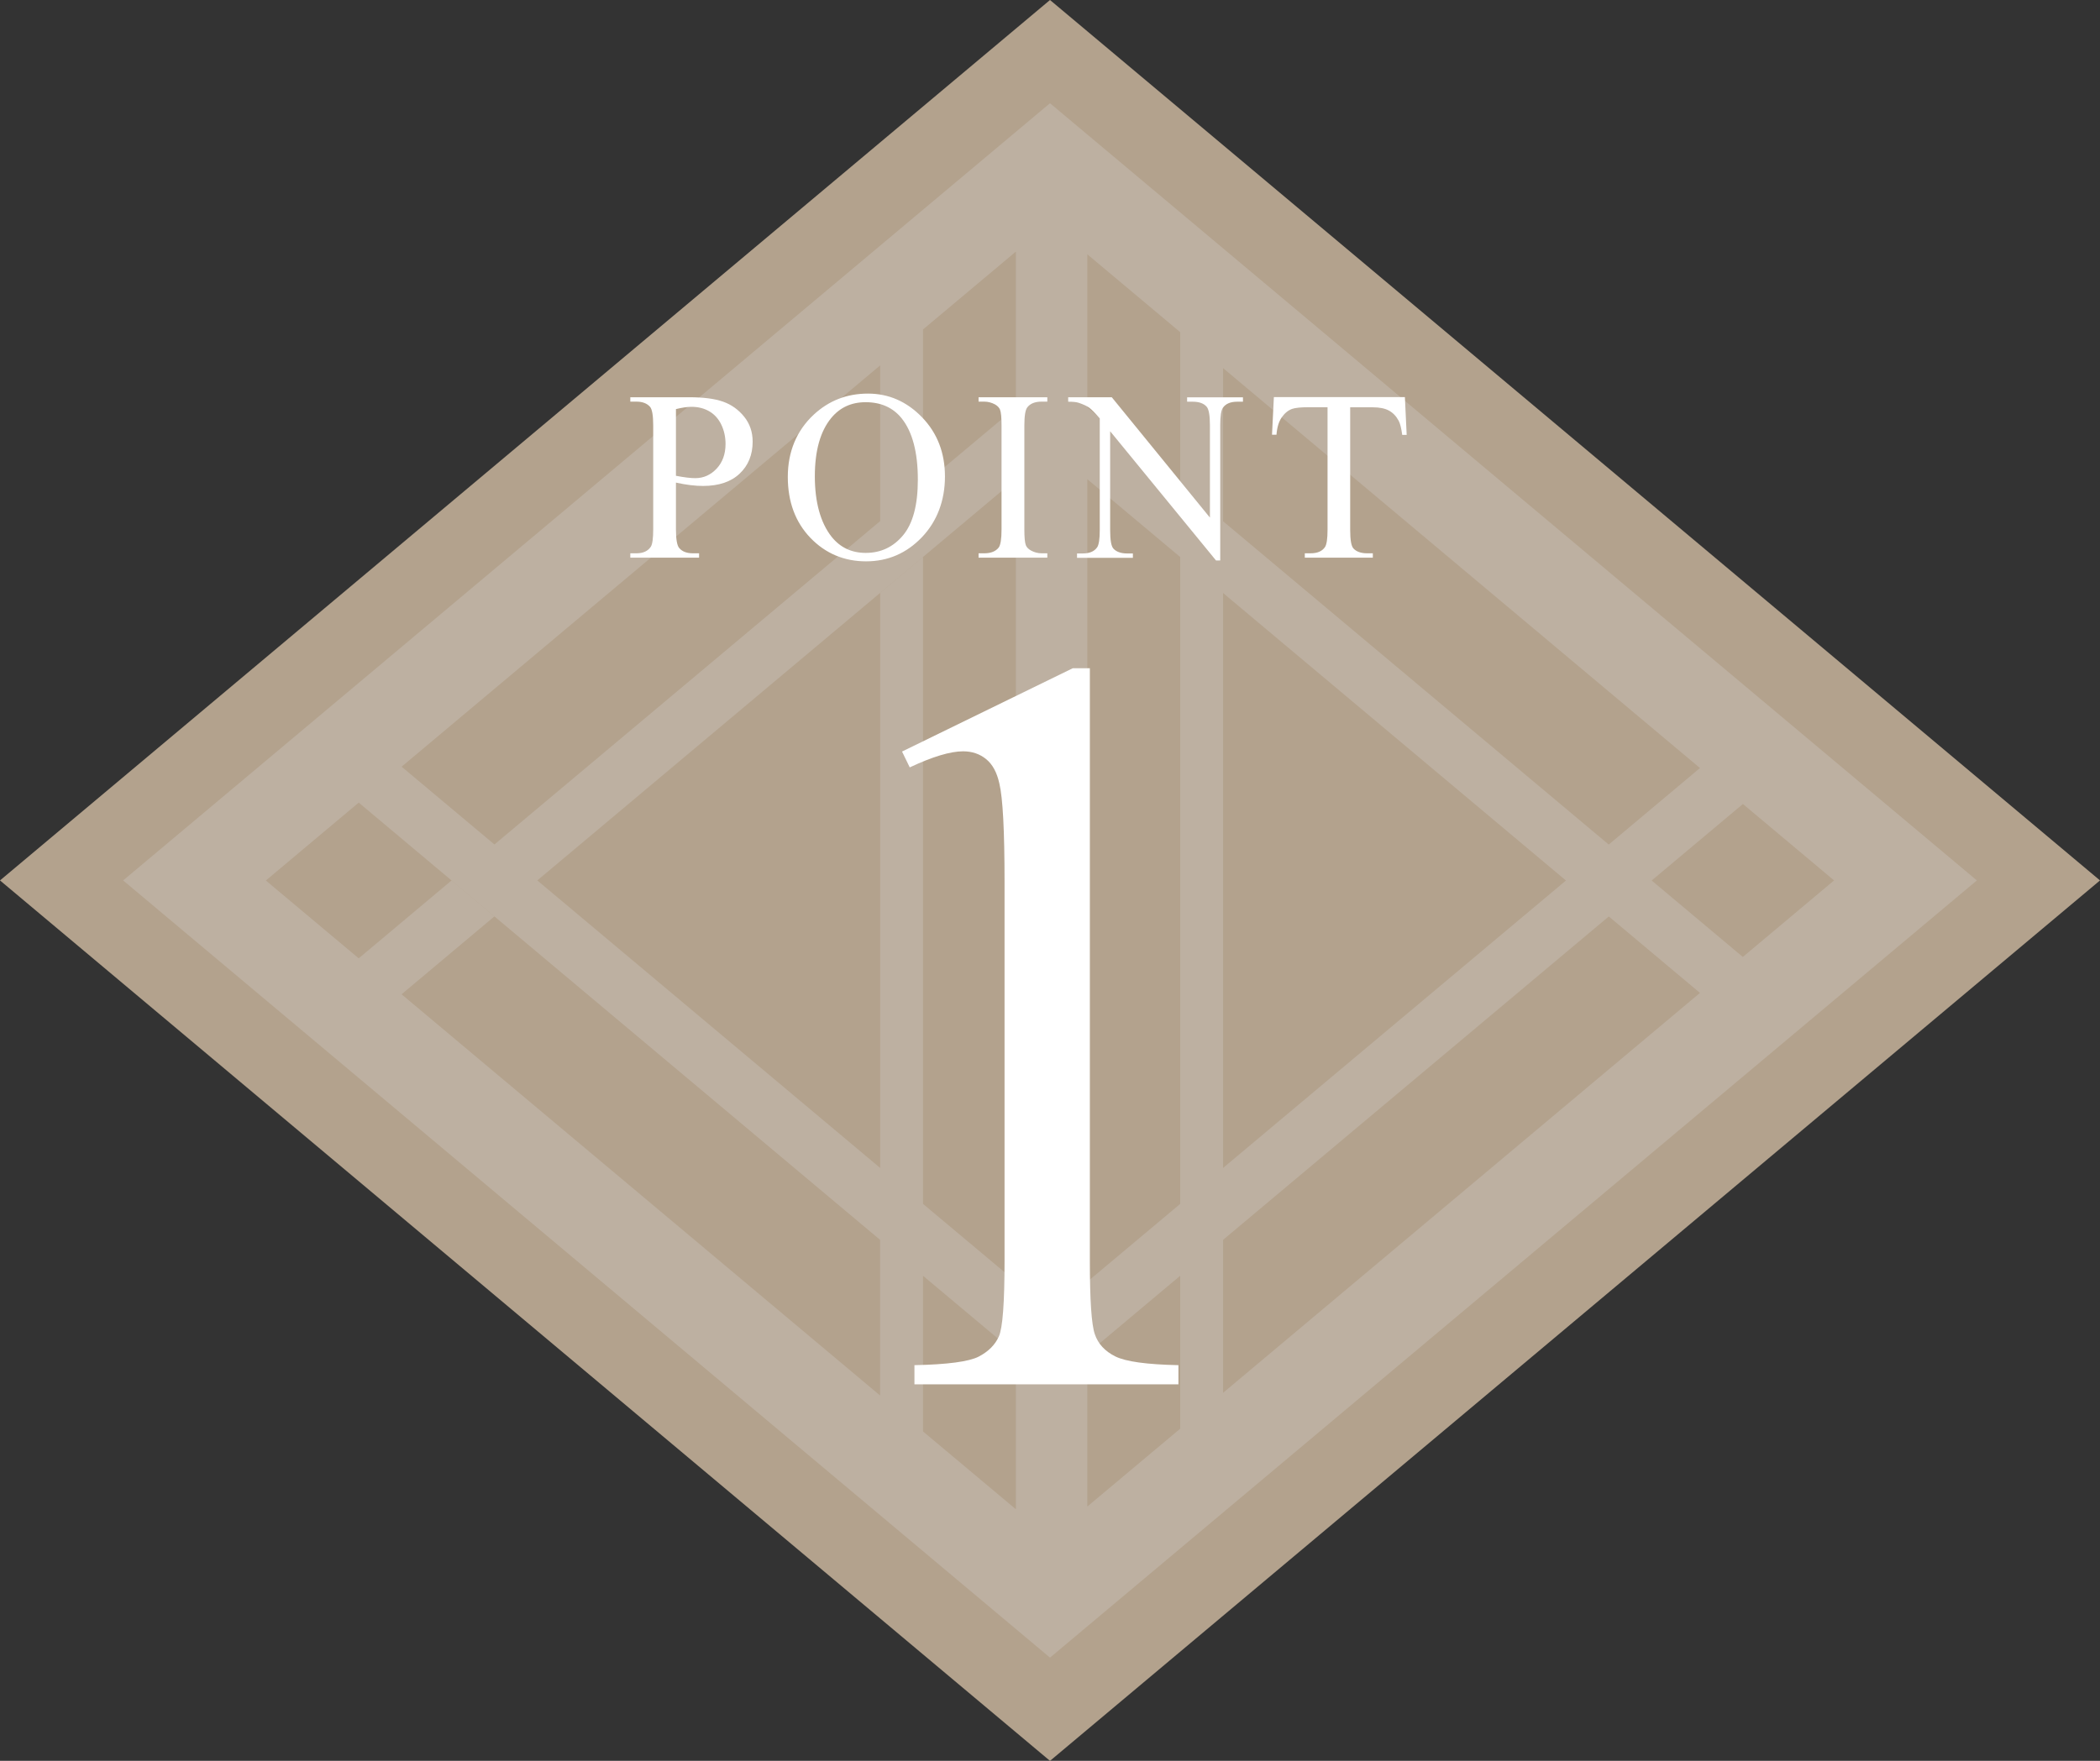 <?xml version="1.0" encoding="UTF-8"?>
<svg id="_レイヤー_2" data-name="レイヤー_2" xmlns="http://www.w3.org/2000/svg" viewBox="0 0 258.7 216.98">
  <rect x="0" y="0" width="258.7" height="216.98" fill="#333333" stroke="none"/>
  <g id="_レイヤー_1-2" data-name="レイヤー_1">
    <g>
      <g>
        <polygon points="0 108.49 129.35 0 258.7 108.49 129.35 216.98 0 108.49" style="fill: #b3a28d;"/>
        <path d="M129.35,12.72L15.17,108.49l114.18,95.77,114.18-95.77L129.35,12.72ZM125.15,59.05v98.89l-11.44-9.59v-79.71l-5.28,4.43v70.85l-42.24-35.43,58.95-49.45ZM113.71,157.21l11.44,9.59v19.18l-11.44-9.59v-19.18ZM150.67,64.21v-18.85l58.75,49.28-11.24,9.43-47.52-39.85ZM133.95,157.94V59.05l11.44,9.59v79.71l-11.44,9.59ZM133.95,50.19v-18.85l11.44,9.59v18.85l-11.44-9.59ZM133.95,166.8l16.51-13.85-5.07,4.25v18.85l-11.44,9.59v-18.85ZM150.67,152.78l47.52-39.85-5.28-4.43-42.24,35.42v-70.85l58.75,49.28-58.75,49.28v-18.85ZM203.47,108.5l11.24-9.43,11.23,9.42-11.24,9.43-11.23-9.42ZM49.48,94.47L125.15,31v19.19l-11.44,9.59v-19.19l-5.28,4.43v19.19l-47.52,39.85-11.44-9.59-5.28,4.43,64.23,53.88v19.18l-58.95-49.44,11.43-9.59-5.28-4.43-11.43,9.59-11.44-9.59,16.71-14.02Z" style="fill: #bdb0a1;"/>
      </g>
      <g>
        <path d="M111.12,92.61l21.04-10.27h2.1v73.01c0,4.85.2,7.87.61,9.05.4,1.19,1.24,2.1,2.52,2.74s3.87,1,7.78,1.08v2.36h-32.52v-2.36c4.08-.08,6.72-.44,7.91-1.05,1.19-.62,2.02-1.44,2.49-2.49.47-1.04.7-4.15.7-9.34v-46.68c0-6.29-.21-10.33-.64-12.12-.3-1.36-.84-2.36-1.63-3-.79-.64-1.73-.96-2.84-.96-1.57,0-3.76.66-6.57,1.98l-.96-1.98Z" style="fill: #fff;"/>
        <g>
          <path d="M83.27,59.46v5.76c0,1.24.14,2.02.41,2.32.37.43.93.64,1.68.64h.76v.54h-8.47v-.54h.74c.84,0,1.43-.27,1.79-.82.19-.3.29-1.02.29-2.14v-12.77c0-1.24-.13-2.02-.39-2.32-.38-.43-.94-.64-1.69-.64h-.74v-.54h7.25c1.77,0,3.16.18,4.19.55,1.02.36,1.88.98,2.58,1.84.7.87,1.05,1.89,1.05,3.08,0,1.61-.53,2.93-1.6,3.94-1.06,1.01-2.57,1.52-4.51,1.52-.48,0-.99-.03-1.55-.1s-1.15-.17-1.78-.31ZM83.27,58.63c.52.1.97.17,1.37.22.4.05.74.07,1.02.07,1.01,0,1.88-.39,2.62-1.17.73-.78,1.1-1.8,1.1-3.04,0-.85-.17-1.65-.52-2.38-.35-.73-.85-1.28-1.49-1.65s-1.37-.55-2.19-.55c-.5,0-1.13.09-1.91.28v8.22Z" style="fill: #fff;"/>
          <path d="M106.92,48.5c2.57,0,4.79.98,6.67,2.92,1.88,1.95,2.82,4.38,2.82,7.3s-.95,5.5-2.84,7.48c-1.9,1.98-4.19,2.97-6.88,2.97s-5.01-.97-6.86-2.9-2.78-4.44-2.78-7.51,1.07-5.7,3.21-7.68c1.86-1.72,4.08-2.58,6.66-2.58ZM106.64,49.56c-1.77,0-3.19.66-4.26,1.97-1.33,1.63-2,4.02-2,7.17s.69,5.71,2.07,7.45c1.06,1.32,2.46,1.98,4.2,1.98,1.86,0,3.39-.72,4.6-2.17,1.21-1.45,1.82-3.73,1.82-6.85,0-3.38-.67-5.91-2-7.57-1.07-1.32-2.55-1.98-4.43-1.98Z" style="fill: #fff;"/>
          <path d="M129.02,68.18v.54h-8.47v-.54h.7c.82,0,1.41-.24,1.78-.71.23-.31.35-1.06.35-2.25v-12.77c0-1-.06-1.66-.19-1.98-.1-.24-.3-.45-.6-.63-.43-.23-.88-.35-1.34-.35h-.7v-.54h8.47v.54h-.71c-.81,0-1.4.24-1.76.71-.24.31-.36,1.06-.36,2.25v12.77c0,1,.06,1.66.19,1.98.1.24.3.45.61.63.42.23.86.35,1.33.35h.71Z" style="fill: #fff;"/>
          <path d="M131.59,48.95h5.37l12.09,14.83v-11.4c0-1.21-.14-1.97-.41-2.27-.36-.41-.93-.61-1.71-.61h-.69v-.54h6.88v.54h-.7c-.84,0-1.43.25-1.78.76-.21.31-.32,1.02-.32,2.13v16.67h-.52l-13.04-15.92v12.18c0,1.22.13,1.97.39,2.27.37.41.94.61,1.71.61h.7v.54h-6.88v-.54h.69c.85,0,1.44-.25,1.79-.76.21-.31.32-1.02.32-2.13v-13.75c-.57-.67-1.01-1.11-1.31-1.33-.3-.21-.73-.41-1.3-.6-.28-.09-.71-.13-1.28-.13v-.54Z" style="fill: #fff;"/>
          <path d="M173.07,48.95l.22,4.64h-.55c-.11-.82-.25-1.4-.44-1.75-.3-.56-.7-.98-1.2-1.25-.5-.27-1.16-.4-1.98-.4h-2.79v15.11c0,1.22.13,1.97.39,2.27.37.41.94.61,1.71.61h.69v.54h-8.38v-.54h.7c.84,0,1.43-.25,1.78-.76.21-.31.32-1.02.32-2.13v-15.11h-2.38c-.92,0-1.58.07-1.97.2-.51.18-.94.54-1.3,1.06-.36.52-.57,1.23-.64,2.13h-.55l.23-4.64h16.14Z" style="fill: #fff;"/>
        </g>
      </g>
    </g>
  </g>
</svg>